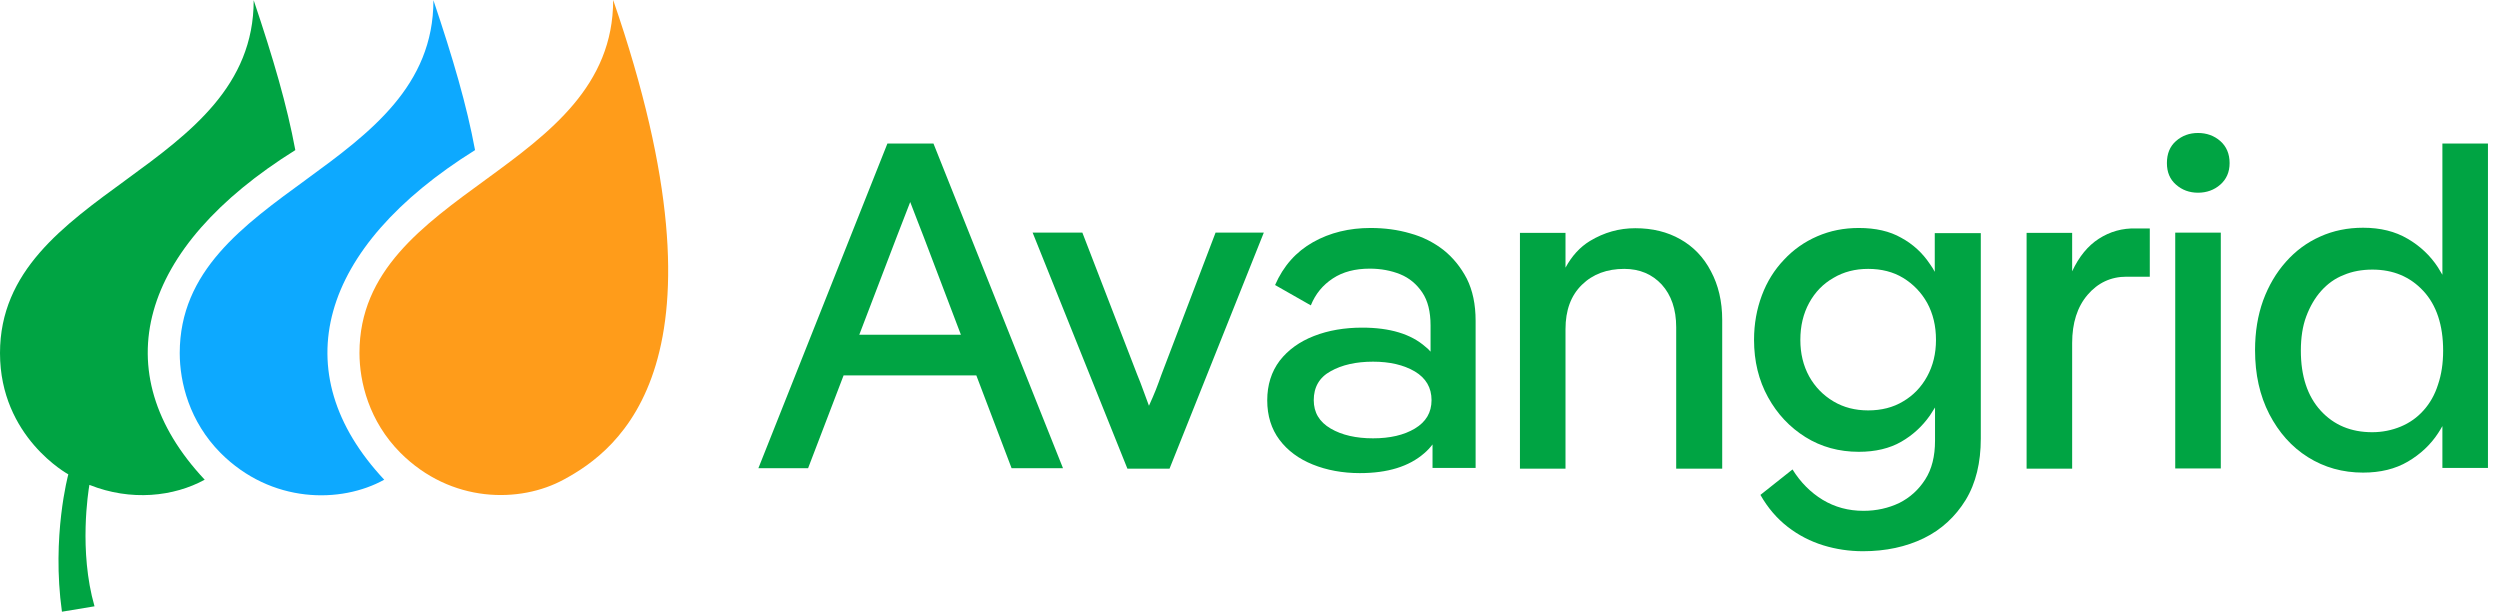 <svg width="94" height="23" viewBox="0 0 94 23" fill="none" xmlns="http://www.w3.org/2000/svg">
<path d="M33.367 5.396L28.515 17.605H30.384L31.719 14.115H36.71L38.036 17.605H39.969L35.098 5.396H33.367ZM32.309 12.586L33.717 8.904C33.846 8.581 34.012 8.139 34.224 7.596C34.435 8.139 34.601 8.581 34.73 8.904L36.13 12.586H32.309Z" fill="#00A443"/>
<path d="M43.67 14.087C43.597 14.29 43.532 14.474 43.459 14.658C43.385 14.842 43.302 15.036 43.201 15.257C43.118 15.036 43.044 14.833 42.98 14.658C42.916 14.474 42.842 14.29 42.759 14.087L40.697 8.747H38.827L42.391 17.623H43.974L47.519 8.747H45.705L43.67 14.087Z" fill="#00A443"/>
<path d="M54.277 9.401C53.909 9.115 53.495 8.904 53.025 8.775C52.556 8.637 52.058 8.572 51.533 8.572C50.732 8.572 50.005 8.747 49.37 9.106C48.734 9.465 48.256 9.999 47.943 10.717L49.287 11.482C49.462 11.049 49.738 10.717 50.115 10.469C50.493 10.22 50.953 10.101 51.506 10.101C51.92 10.101 52.307 10.174 52.648 10.312C52.988 10.45 53.264 10.681 53.476 10.994C53.688 11.307 53.789 11.721 53.789 12.237V13.222C53.734 13.157 53.67 13.093 53.596 13.038C53.053 12.559 52.261 12.319 51.22 12.319C50.557 12.319 49.95 12.421 49.407 12.633C48.863 12.844 48.431 13.157 48.117 13.562C47.804 13.977 47.648 14.474 47.648 15.054C47.648 15.634 47.804 16.131 48.108 16.536C48.412 16.942 48.836 17.255 49.361 17.466C49.885 17.678 50.484 17.789 51.128 17.789C52.178 17.789 52.979 17.54 53.55 17.043C53.67 16.942 53.771 16.831 53.863 16.711V17.595H55.483V12.062C55.483 11.445 55.373 10.92 55.152 10.478C54.931 10.054 54.636 9.686 54.277 9.401ZM53.2 16.113C52.786 16.361 52.261 16.481 51.626 16.481C50.99 16.481 50.456 16.361 50.033 16.113C49.609 15.864 49.397 15.514 49.397 15.045C49.397 14.557 49.609 14.189 50.033 13.958C50.456 13.719 50.99 13.599 51.626 13.599C52.252 13.599 52.776 13.719 53.2 13.968C53.614 14.216 53.826 14.575 53.826 15.045C53.826 15.514 53.614 15.864 53.2 16.113Z" fill="#00A443"/>
<path d="M63.181 8.996C62.693 8.719 62.131 8.581 61.487 8.581C60.879 8.581 60.318 8.738 59.783 9.06C59.406 9.29 59.102 9.622 58.863 10.064V8.756H57.15V17.623H58.863V12.375C58.863 11.666 59.065 11.113 59.48 10.708C59.894 10.303 60.428 10.11 61.072 10.11C61.653 10.11 62.122 10.312 62.481 10.699C62.84 11.095 63.025 11.629 63.025 12.301V17.623H64.755V12.025C64.755 11.325 64.608 10.717 64.332 10.202C64.056 9.668 63.669 9.272 63.181 8.996Z" fill="#00A443"/>
<path d="M72.757 10.239C72.701 10.128 72.637 10.027 72.563 9.926C72.287 9.511 71.928 9.18 71.486 8.94C71.053 8.692 70.519 8.572 69.893 8.572C69.332 8.572 68.816 8.673 68.328 8.885C67.84 9.097 67.426 9.392 67.076 9.769C66.717 10.146 66.44 10.588 66.247 11.104C66.054 11.62 65.952 12.172 65.952 12.78C65.952 13.581 66.127 14.299 66.477 14.934C66.827 15.57 67.297 16.067 67.886 16.435C68.475 16.803 69.147 16.988 69.893 16.988C70.519 16.988 71.053 16.859 71.486 16.61C71.919 16.361 72.278 16.03 72.563 15.625C72.628 15.524 72.692 15.422 72.757 15.321V16.573C72.757 17.153 72.637 17.641 72.388 18.028C72.14 18.415 71.817 18.709 71.412 18.912C71.007 19.105 70.556 19.207 70.068 19.207C69.497 19.207 68.991 19.069 68.531 18.792C68.079 18.516 67.702 18.139 67.398 17.651L66.192 18.608C66.468 19.096 66.818 19.501 67.223 19.814C67.628 20.127 68.079 20.358 68.558 20.505C69.037 20.652 69.534 20.726 70.05 20.726C70.906 20.726 71.67 20.56 72.333 20.238C72.996 19.916 73.521 19.427 73.908 18.801C74.294 18.166 74.478 17.393 74.478 16.49V8.765H72.747V10.239H72.757ZM72.462 14.152C72.241 14.557 71.937 14.87 71.56 15.091C71.182 15.321 70.74 15.431 70.243 15.431C69.755 15.431 69.322 15.321 68.936 15.091C68.549 14.861 68.245 14.548 68.024 14.152C67.803 13.747 67.693 13.295 67.693 12.78C67.693 12.255 67.803 11.795 68.024 11.389C68.245 10.984 68.549 10.671 68.936 10.45C69.322 10.22 69.755 10.11 70.243 10.11C70.74 10.11 71.182 10.22 71.56 10.45C71.937 10.681 72.241 10.994 72.462 11.389C72.683 11.795 72.793 12.255 72.793 12.78C72.793 13.295 72.683 13.747 72.462 14.152Z" fill="#00A443"/>
<path d="M78.916 8.977C78.502 9.244 78.171 9.649 77.913 10.202V8.756H76.2V17.623H77.913V12.899C77.913 12.145 78.106 11.537 78.493 11.086C78.879 10.634 79.368 10.404 79.957 10.404H80.832V8.59H80.325C79.8 8.572 79.331 8.71 78.916 8.977Z" fill="#00A443"/>
<path d="M83.502 8.747H81.789V17.614H83.502V8.747Z" fill="#00A443"/>
<path d="M83.483 5.303C83.253 5.101 82.967 5 82.645 5C82.323 5 82.047 5.101 81.817 5.303C81.586 5.506 81.476 5.782 81.476 6.132C81.476 6.473 81.586 6.74 81.817 6.942C82.047 7.145 82.323 7.246 82.645 7.246C82.967 7.246 83.253 7.145 83.483 6.942C83.713 6.74 83.833 6.473 83.833 6.132C83.833 5.782 83.713 5.506 83.483 5.303Z" fill="#00A443"/>
<path d="M91.834 5.396V10.331C91.779 10.239 91.724 10.146 91.668 10.054C91.374 9.603 90.987 9.244 90.527 8.977C90.057 8.701 89.505 8.563 88.851 8.563C88.271 8.563 87.728 8.673 87.24 8.894C86.743 9.115 86.319 9.428 85.951 9.843C85.582 10.257 85.297 10.745 85.094 11.297C84.892 11.859 84.79 12.476 84.79 13.166C84.79 14.078 84.966 14.87 85.325 15.57C85.684 16.26 86.162 16.803 86.779 17.19C87.396 17.577 88.087 17.77 88.851 17.77C89.505 17.77 90.066 17.632 90.536 17.356C91.005 17.08 91.392 16.721 91.678 16.279C91.733 16.196 91.788 16.104 91.834 16.021V17.595H93.547V5.396H91.834ZM91.125 15.431C90.886 15.699 90.6 15.901 90.269 16.039C89.937 16.177 89.578 16.251 89.192 16.251C88.4 16.251 87.755 15.984 87.258 15.441C86.761 14.898 86.512 14.143 86.512 13.185C86.512 12.697 86.577 12.264 86.715 11.896C86.853 11.528 87.037 11.205 87.276 10.938C87.516 10.671 87.792 10.469 88.124 10.34C88.446 10.202 88.814 10.137 89.201 10.137C89.984 10.137 90.619 10.404 91.116 10.938C91.613 11.472 91.862 12.227 91.862 13.185C91.862 13.664 91.797 14.087 91.668 14.465C91.549 14.842 91.365 15.165 91.125 15.431Z" fill="#00A443"/>
<path d="M13.516 13.268C13.516 14.364 13.875 15.837 15.054 17.024C16.96 18.93 19.556 18.93 21.204 18.028C23.23 16.932 27.769 13.645 23.055 0C23.055 6.445 13.516 7.099 13.516 13.268Z" fill="#FF9C1A"/>
<path d="M17.862 5.644C17.549 3.959 17.043 2.228 16.297 0.009C16.297 6.445 6.758 7.099 6.758 13.277C6.758 14.373 7.117 15.846 8.296 17.034C10.202 18.94 12.817 18.94 14.447 18.037C10.653 13.986 11.988 9.309 17.862 5.644Z" fill="#0DA9FF"/>
<path d="M11.104 5.644C10.791 3.959 10.285 2.228 9.539 0.009C9.539 6.445 0 7.099 0 13.277C0 16.444 2.569 17.835 2.569 17.835C2.569 17.835 1.934 20.164 2.329 23L3.554 22.797C2.956 20.717 3.324 18.452 3.361 18.231C4.926 18.857 6.537 18.672 7.697 18.037C3.895 13.986 5.23 9.309 11.104 5.644Z" fill="#00A443"/>
</svg>